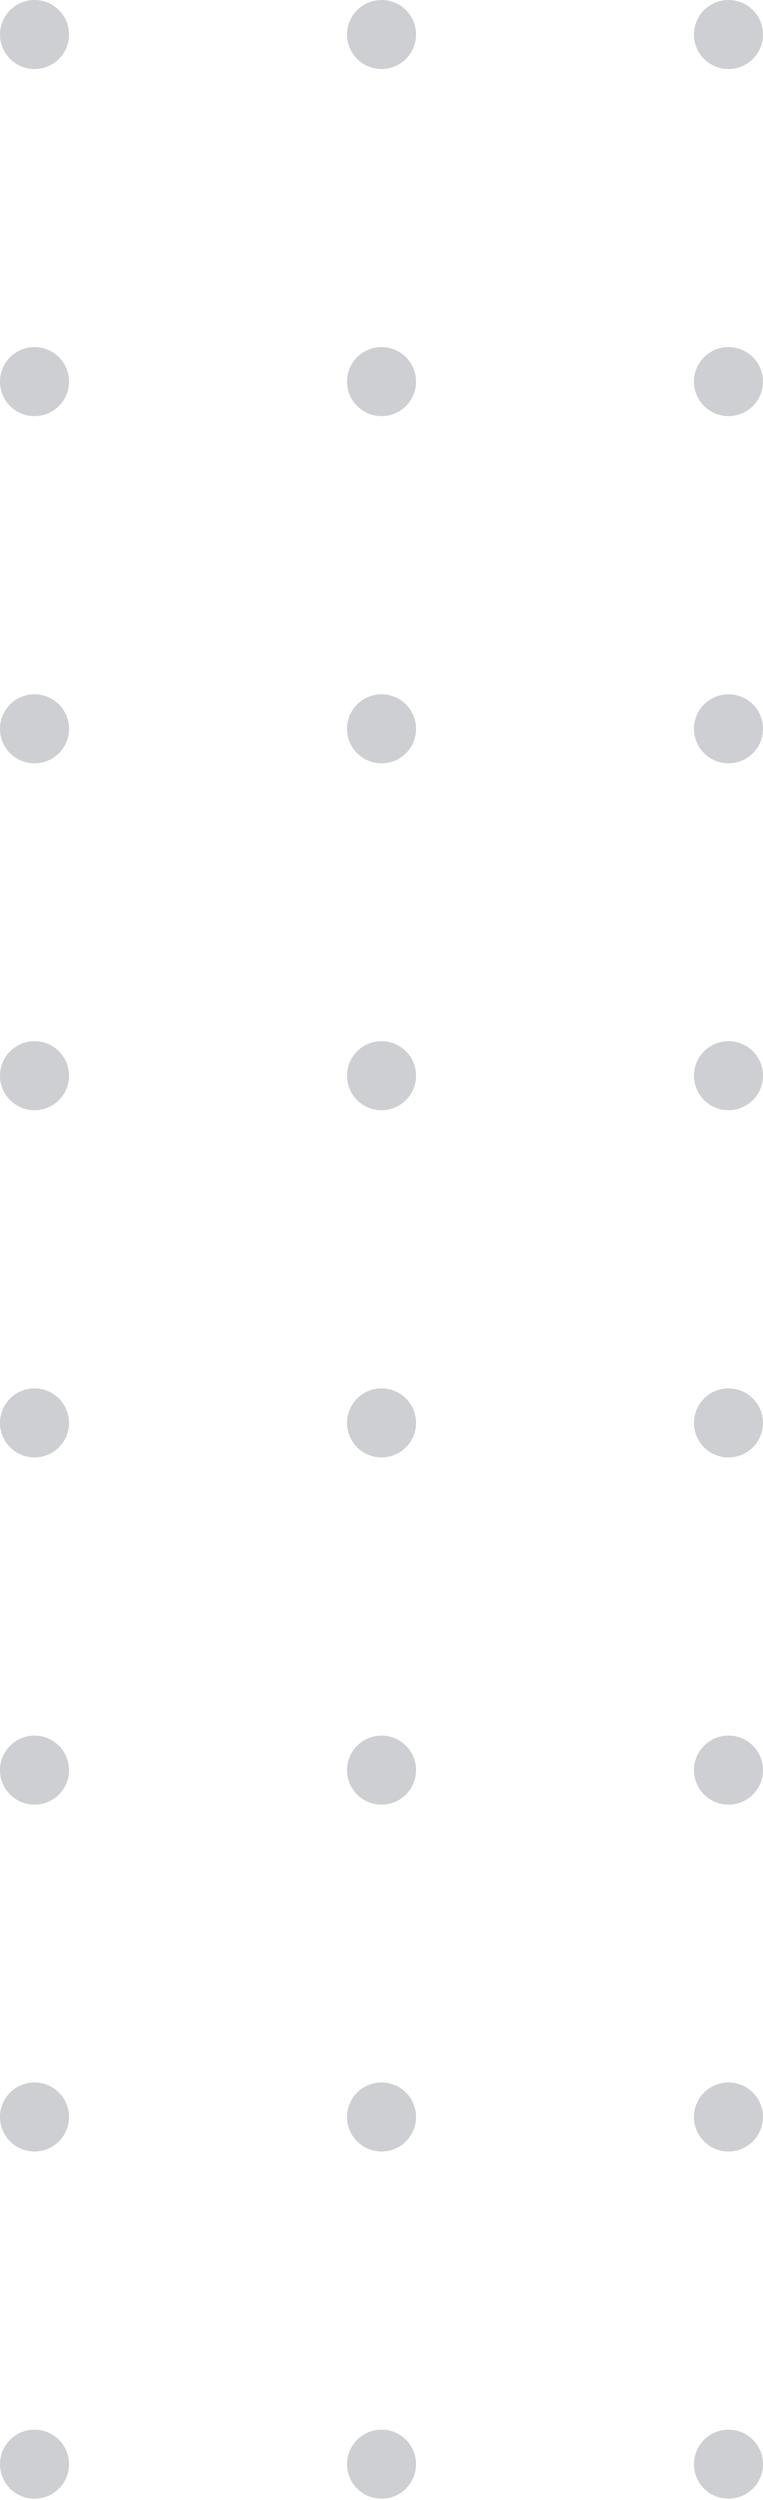 <?xml version="1.0" encoding="UTF-8"?> <svg xmlns="http://www.w3.org/2000/svg" width="236" height="773" viewBox="0 0 236 773" fill="none"> <g opacity="0.2"> <path d="M21.353 761.97C21.353 756.073 16.573 751.293 10.677 751.293C4.78 751.293 -8.02085e-07 756.073 -5.16709e-07 761.97C-2.31333e-07 767.866 4.78 772.646 10.677 772.646C16.573 772.646 21.353 767.866 21.353 761.97Z" fill="#090E1C"></path> <path d="M21.353 654.603C21.353 648.706 16.573 643.926 10.677 643.926C4.78 643.926 -8.02085e-07 648.706 -5.16709e-07 654.603C-2.31333e-07 660.499 4.78 665.279 10.677 665.279C16.573 665.279 21.353 660.499 21.353 654.603Z" fill="#090E1C"></path> <path d="M21.352 547.35C21.352 541.454 16.572 536.674 10.676 536.674C4.78 536.674 -8.02031e-07 541.454 -5.16676e-07 547.35C-2.31321e-07 553.246 4.78 558.026 10.676 558.026C16.572 558.026 21.352 553.246 21.352 547.35Z" fill="#090E1C"></path> <path d="M21.352 439.987C21.352 434.09 16.572 429.31 10.676 429.31C4.78 429.31 -8.02031e-07 434.09 -5.16676e-07 439.987C-2.31321e-07 445.883 4.78 450.663 10.676 450.663C16.572 450.663 21.352 445.883 21.352 439.987Z" fill="#090E1C"></path> <path d="M21.352 332.623C21.352 326.727 16.572 321.947 10.676 321.947C4.78 321.947 -8.02069e-07 326.727 -5.16701e-07 332.623C-2.31332e-07 338.52 4.78 343.299 10.676 343.299C16.572 343.299 21.352 338.52 21.352 332.623Z" fill="#090E1C"></path> <path d="M21.352 225.362C21.352 219.465 16.572 214.685 10.676 214.685C4.78 214.685 -8.02031e-07 219.465 -5.16676e-07 225.362C-2.31321e-07 231.258 4.78 236.038 10.676 236.038C16.572 236.038 21.352 231.258 21.352 225.362Z" fill="#090E1C"></path> <path d="M21.352 117.999C21.352 112.103 16.572 107.323 10.676 107.323C4.78 107.323 -8.02031e-07 112.103 -5.16676e-07 117.999C-2.31321e-07 123.895 4.78 128.675 10.676 128.675C16.572 128.675 21.352 123.895 21.352 117.999Z" fill="#090E1C"></path> <path d="M21.352 10.676C21.352 4.78 16.572 -0 10.676 -0C4.78 -0 -8.02031e-07 4.78 -5.16676e-07 10.676C-2.31321e-07 16.572 4.78 21.352 10.676 21.352C16.572 21.352 21.352 16.572 21.352 10.676Z" fill="#090E1C"></path> <path d="M128.689 761.966C128.689 756.069 123.909 751.289 118.013 751.289C112.116 751.289 107.336 756.069 107.336 761.966C107.336 767.862 112.116 772.642 118.013 772.642C123.909 772.642 128.689 767.862 128.689 761.966Z" fill="#090E1C"></path> <path d="M128.689 654.603C128.689 648.706 123.909 643.926 118.013 643.926C112.116 643.926 107.336 648.706 107.336 654.603C107.336 660.499 112.116 665.279 118.013 665.279C123.909 665.279 128.689 660.499 128.689 654.603Z" fill="#090E1C"></path> <path d="M128.688 547.35C128.688 541.454 123.908 536.674 118.012 536.674C112.116 536.674 107.336 541.454 107.336 547.35C107.336 553.246 112.116 558.026 118.012 558.026C123.908 558.026 128.688 553.246 128.688 547.35Z" fill="#090E1C"></path> <path d="M128.688 439.987C128.688 434.09 123.908 429.31 118.012 429.31C112.116 429.31 107.336 434.09 107.336 439.987C107.336 445.883 112.116 450.663 118.012 450.663C123.908 450.663 128.688 445.883 128.688 439.987Z" fill="#090E1C"></path> <path d="M128.688 332.623C128.688 326.727 123.908 321.947 118.012 321.947C112.116 321.947 107.336 326.727 107.336 332.623C107.336 338.52 112.116 343.299 118.012 343.299C123.908 343.299 128.688 338.52 128.688 332.623Z" fill="#090E1C"></path> <path d="M128.688 225.362C128.688 219.465 123.908 214.685 118.012 214.685C112.116 214.685 107.336 219.465 107.336 225.362C107.336 231.258 112.116 236.038 118.012 236.038C123.908 236.038 128.688 231.258 128.688 225.362Z" fill="#090E1C"></path> <path d="M128.688 117.999C128.688 112.103 123.908 107.323 118.012 107.323C112.116 107.323 107.336 112.103 107.336 117.999C107.336 123.895 112.116 128.675 118.012 128.675C123.908 128.675 128.688 123.895 128.688 117.999Z" fill="#090E1C"></path> <path d="M128.688 10.676C128.688 4.78 123.908 -0 118.012 -0C112.116 -0 107.336 4.78 107.336 10.676C107.336 16.572 112.116 21.352 118.012 21.352C123.908 21.352 128.688 16.572 128.688 10.676Z" fill="#090E1C"></path> <path d="M235.997 761.966C235.997 756.069 231.217 751.289 225.32 751.289C219.424 751.289 214.645 756.069 214.645 761.966C214.645 767.862 219.424 772.642 225.32 772.642C231.217 772.642 235.997 767.862 235.997 761.966Z" fill="#090E1C"></path> <path d="M235.997 654.603C235.997 648.706 231.217 643.926 225.32 643.926C219.424 643.926 214.645 648.706 214.645 654.603C214.645 660.499 219.424 665.279 225.32 665.279C231.217 665.279 235.997 660.499 235.997 654.603Z" fill="#090E1C"></path> <path d="M236.001 547.35C236.001 541.454 231.221 536.674 225.324 536.674C219.428 536.674 214.648 541.454 214.648 547.35C214.648 553.246 219.428 558.026 225.324 558.026C231.221 558.026 236.001 553.246 236.001 547.35Z" fill="#090E1C"></path> <path d="M235.997 439.987C235.997 434.09 231.217 429.31 225.32 429.31C219.424 429.31 214.645 434.09 214.645 439.987C214.645 445.883 219.424 450.663 225.32 450.663C231.217 450.663 235.997 445.883 235.997 439.987Z" fill="#090E1C"></path> <path d="M236.001 332.623C236.001 326.727 231.221 321.947 225.324 321.947C219.428 321.947 214.648 326.727 214.648 332.623C214.648 338.52 219.428 343.299 225.324 343.299C231.221 343.299 236.001 338.52 236.001 332.623Z" fill="#090E1C"></path> <path d="M236.001 225.362C236.001 219.465 231.221 214.685 225.324 214.685C219.428 214.685 214.648 219.465 214.648 225.362C214.648 231.258 219.428 236.038 225.324 236.038C231.221 236.038 236.001 231.258 236.001 225.362Z" fill="#090E1C"></path> <path d="M235.997 117.999C235.997 112.103 231.217 107.323 225.32 107.323C219.424 107.323 214.645 112.103 214.645 117.999C214.645 123.895 219.424 128.675 225.32 128.675C231.217 128.675 235.997 123.895 235.997 117.999Z" fill="#090E1C"></path> <path d="M235.997 10.676C235.997 4.78 231.217 -0 225.32 -0C219.424 -0 214.645 4.78 214.645 10.676C214.645 16.572 219.424 21.352 225.32 21.352C231.217 21.352 235.997 16.572 235.997 10.676Z" fill="#090E1C"></path> </g> </svg> 